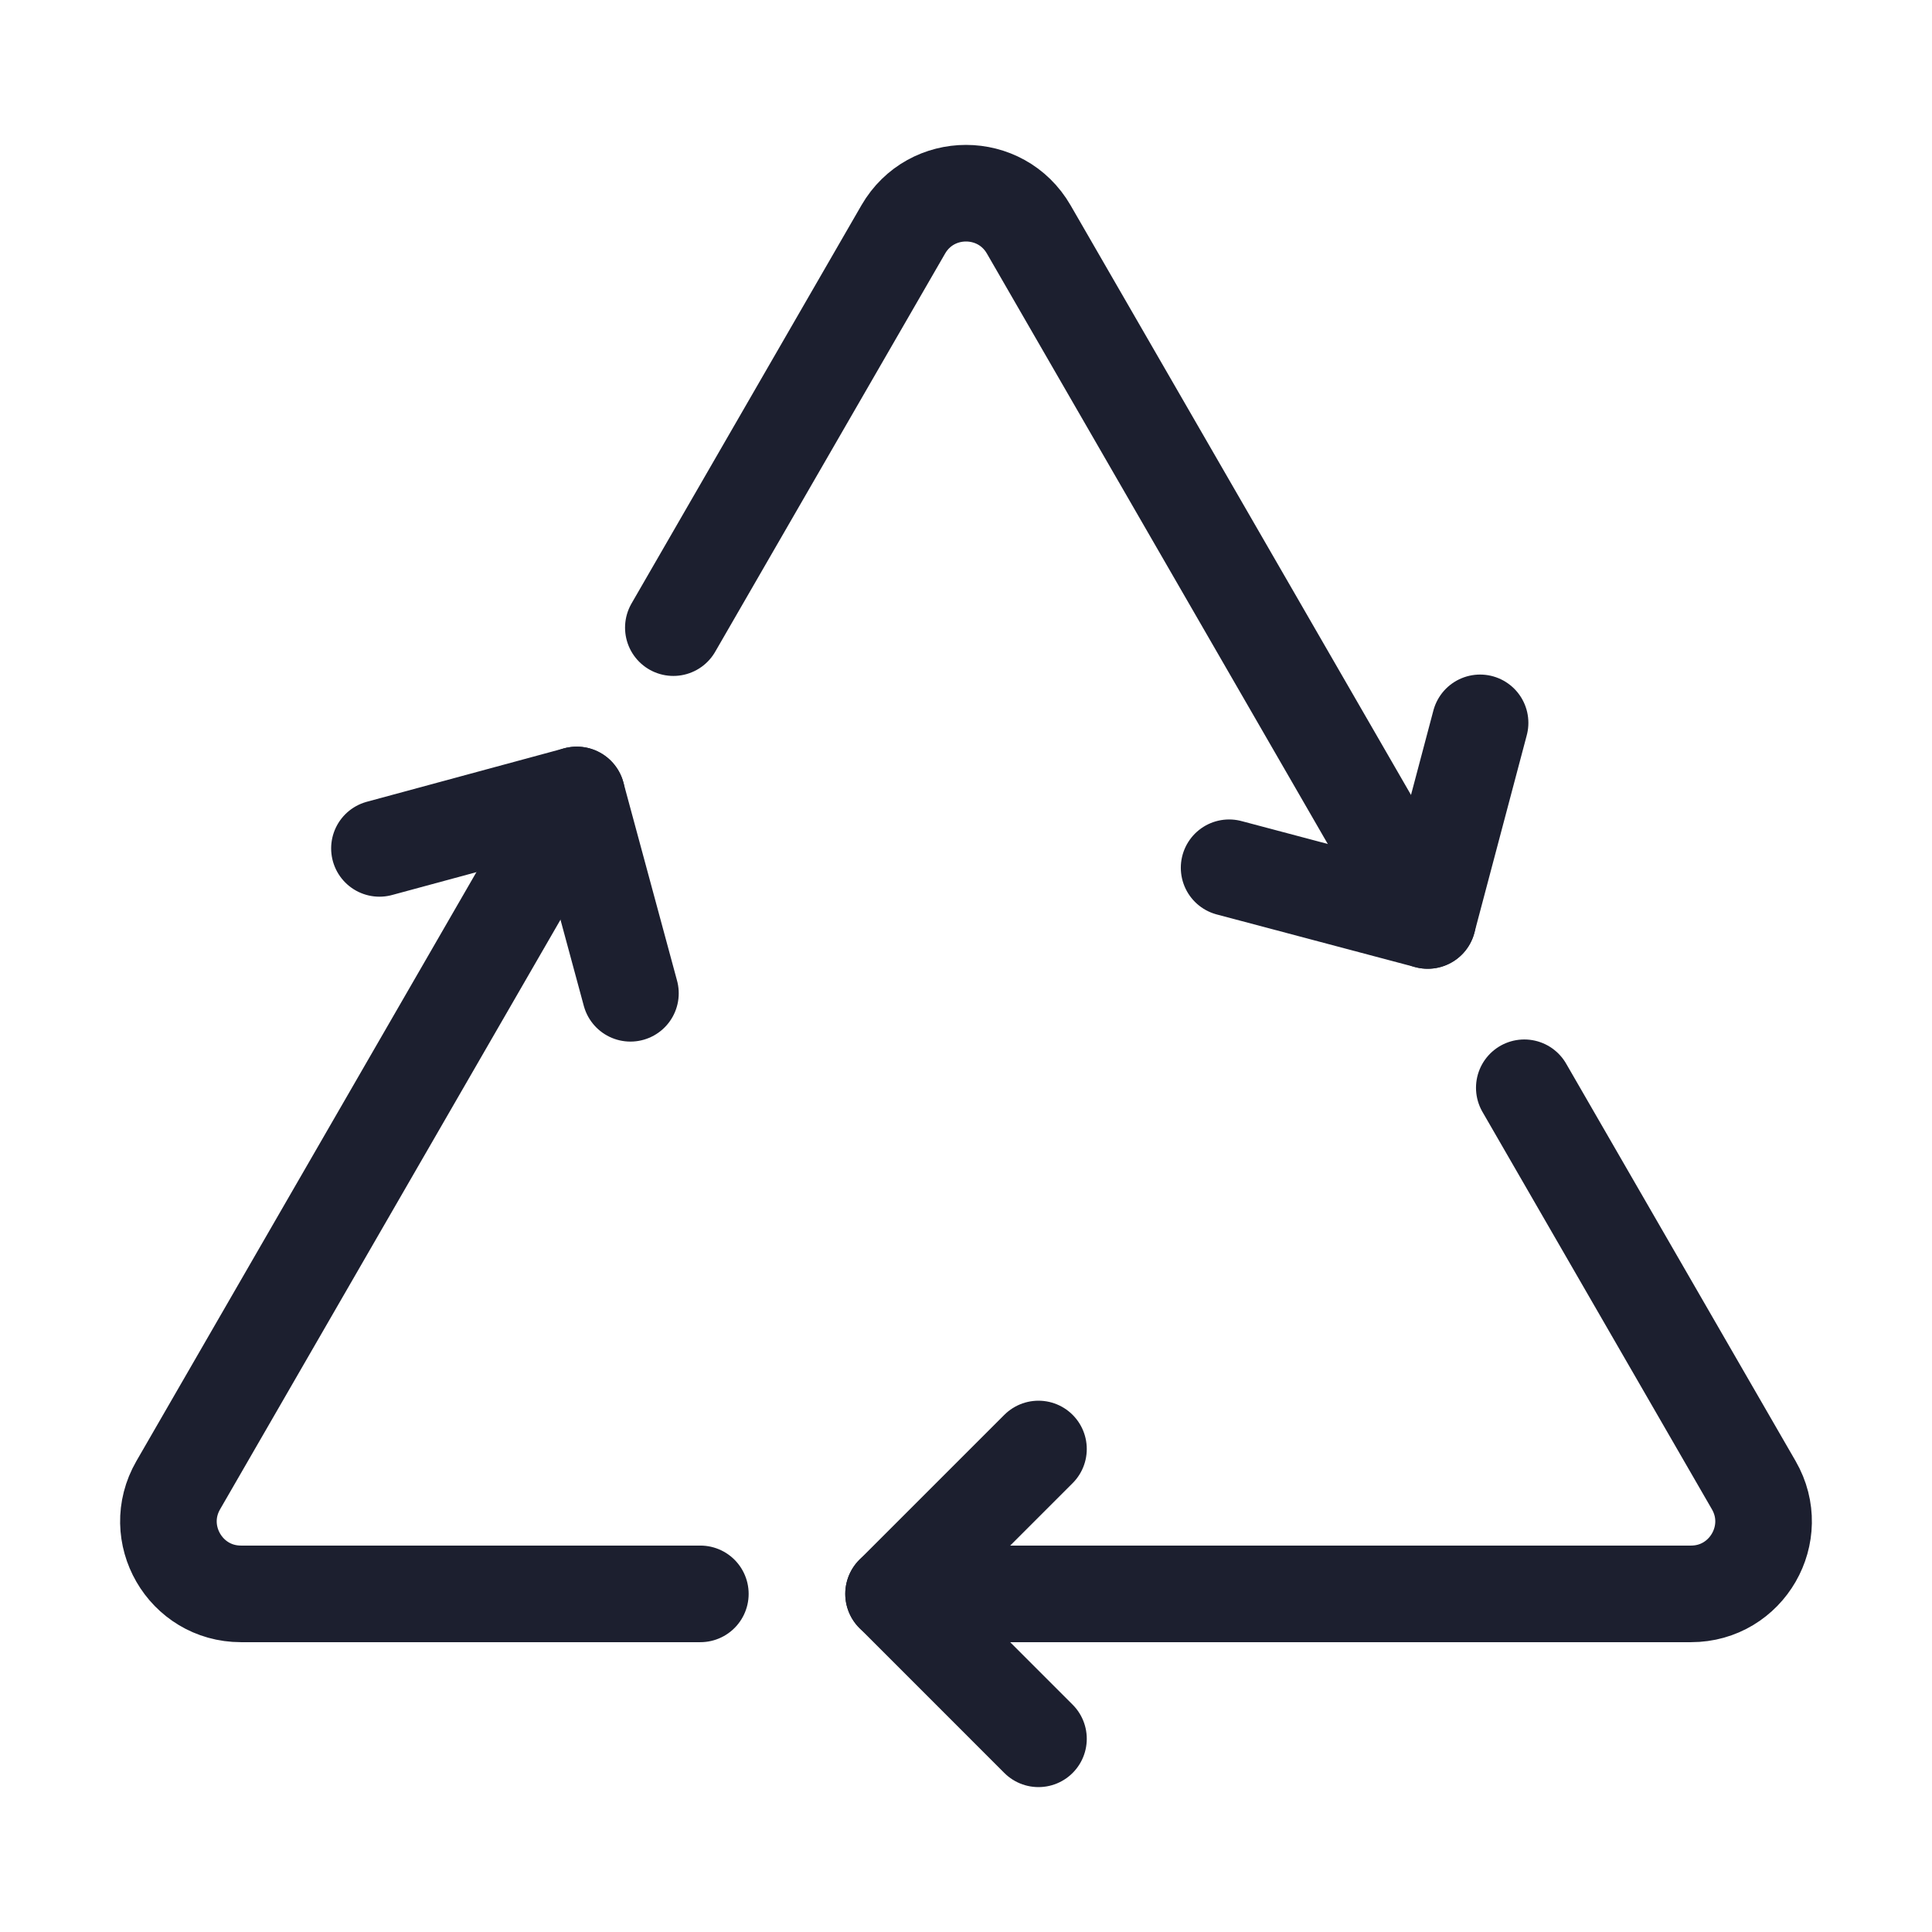 <svg enable-background="new 0 0 80 80" id="Layer_1" version="1.1" viewBox="0 0 80 80" xml:space="preserve" xmlns="http://www.w3.org/2000/svg" xmlns:xlink="http://www.w3.org/1999/xlink"><g><polyline fill="none" points="   43.001,72 37.001,65.999 43.001,60  " stroke="#1c1f2f" stroke-linecap="round" stroke-linejoin="round" stroke-miterlimit="10" stroke-width="4px" original-stroke="#000000"></polyline><polyline fill="none" points="   61.287,29.932 59.118,38.114 50.895,35.932  " stroke="#1c1f2f" stroke-linecap="round" stroke-linejoin="round" stroke-miterlimit="10" stroke-width="4px" original-stroke="#000000"></polyline><polyline fill="none" points="   15.712,35.13 23.882,32.917 26.105,41.13  " stroke="#1c1f2f" stroke-linecap="round" stroke-linejoin="round" stroke-miterlimit="10" stroke-width="4px" original-stroke="#000000"></polyline><path d="M59.118,38.114L42.598,9.5   c-1.155-2-4.041-2-5.196,0l-9.52,16.489" fill="none" stroke="#1c1f2f" stroke-linecap="round" stroke-miterlimit="10" stroke-width="4px" original-stroke="#000000"></path><path d="M63.118,45.042   l9.502,16.457c1.155,2-0.289,4.5-2.598,4.5H37" fill="none" stroke="#1c1f2f" stroke-linecap="round" stroke-miterlimit="10" stroke-width="4px" original-stroke="#000000"></path><path d="M23.882,32.917L7.38,61.499   c-1.155,2,0.289,4.5,2.598,4.5H29" fill="none" stroke="#1c1f2f" stroke-linecap="round" stroke-miterlimit="10" stroke-width="4px" original-stroke="#000000"></path></g></svg>